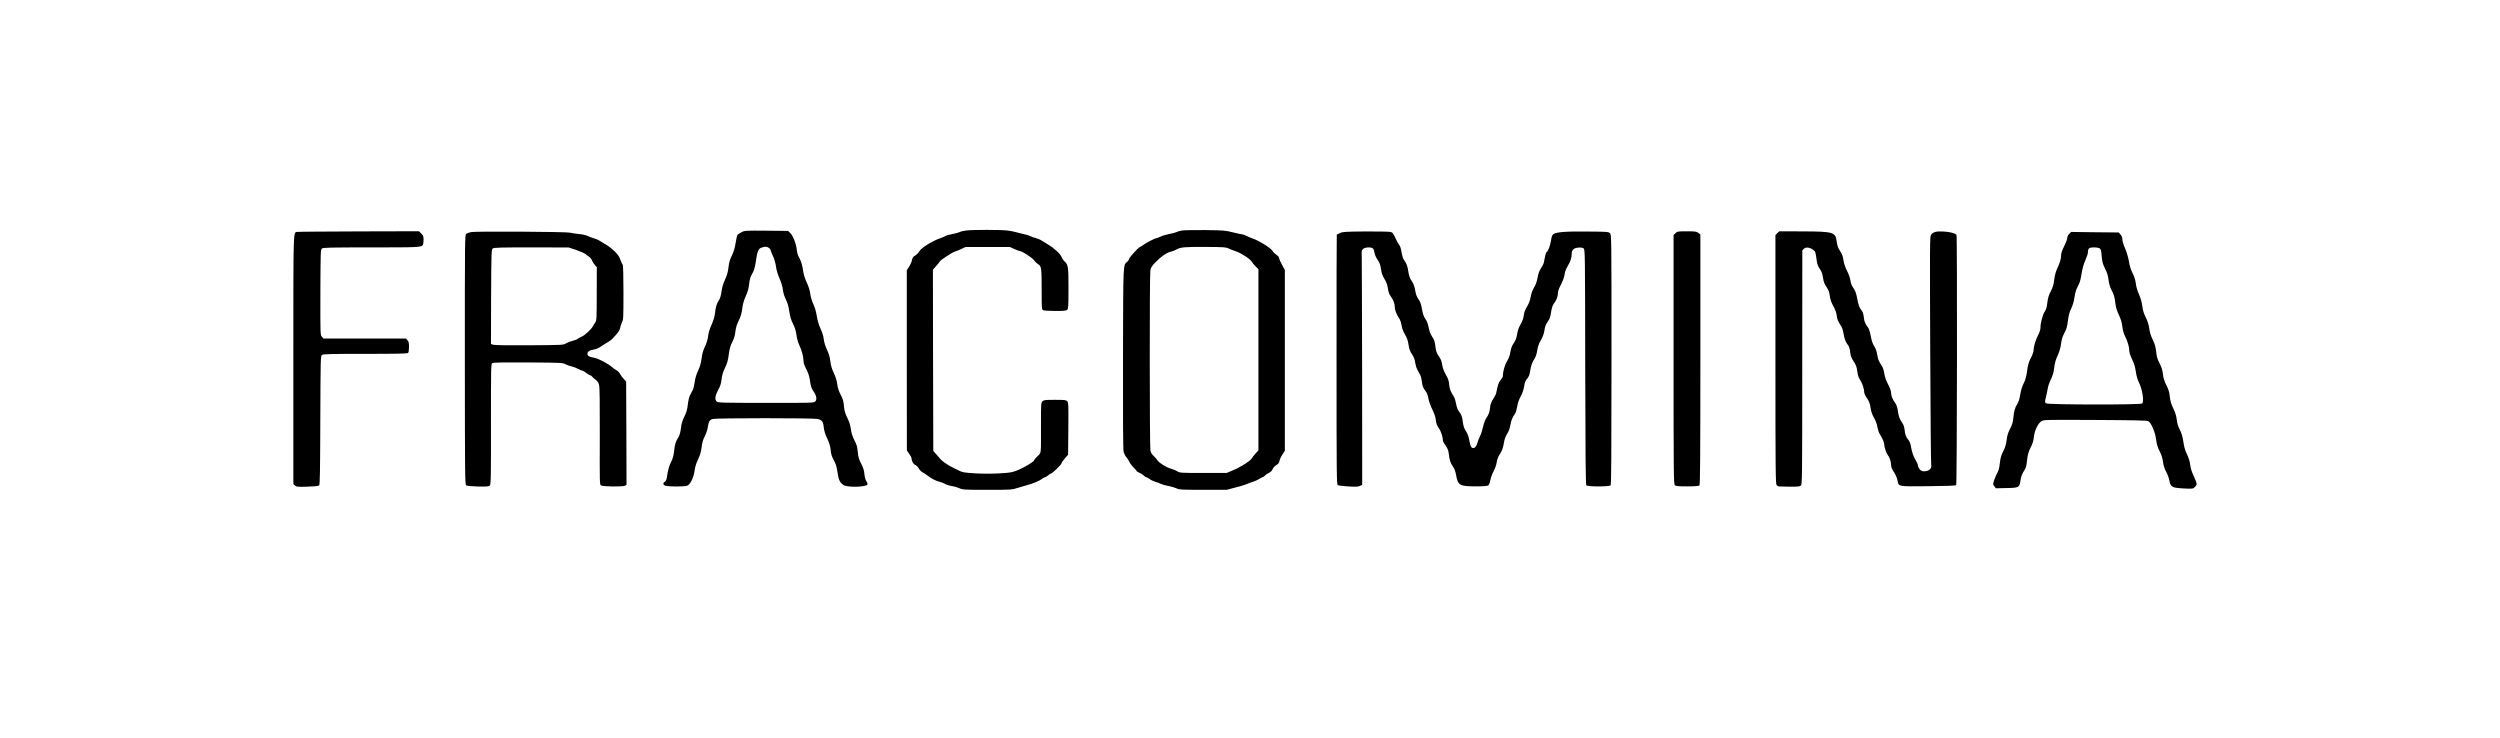 <?xml version="1.0" standalone="no"?>
<!DOCTYPE svg PUBLIC "-//W3C//DTD SVG 20010904//EN"
 "http://www.w3.org/TR/2001/REC-SVG-20010904/DTD/svg10.dtd">
<svg version="1.0" xmlns="http://www.w3.org/2000/svg"
 width="3264pt" height="964pt" viewBox="0 0 3264 964"
 preserveAspectRatio="xMidYMid meet">

<g transform="translate(0,964) scale(0.1,-0.1)"
fill="#000000" stroke="none">
<path d="M12610 6630 c-31 -4 -66 -12 -78 -19 -13 -7 -57 -19 -99 -27 -42 -8
-82 -19 -88 -24 -7 -6 -36 -19 -66 -29 -112 -39 -251 -126 -280 -176 -11 -19
-35 -42 -53 -53 -25 -15 -34 -29 -39 -57 -3 -20 -20 -59 -37 -85 l-31 -49 0
-1176 1 -1177 30 -43 c17 -24 30 -47 30 -52 0 -38 23 -82 49 -93 16 -6 37 -27
47 -47 11 -19 33 -42 49 -50 17 -9 41 -24 55 -35 60 -46 109 -72 157 -85 29
-7 68 -22 85 -33 18 -10 56 -22 83 -26 28 -3 73 -16 100 -28 47 -20 67 -21
365 -21 312 0 316 0 400 26 47 15 103 31 125 37 68 17 160 56 189 80 16 12 34
22 41 22 6 0 25 11 41 25 16 14 34 25 39 25 16 0 135 117 135 133 0 8 19 36
43 62 l42 49 3 339 c3 308 1 341 -14 358 -15 17 -33 19 -161 19 -129 0 -145
-2 -163 -20 -18 -18 -19 -34 -19 -282 0 -436 6 -382 -46 -435 -25 -25 -45 -49
-45 -54 0 -16 -126 -92 -209 -126 -77 -31 -97 -35 -240 -43 -99 -6 -215 -6
-318 0 -145 9 -169 13 -215 37 -29 14 -71 35 -93 46 -44 21 -119 73 -141 97
-8 8 -33 37 -56 64 l-43 49 -3 1183 -2 1183 44 50 c24 27 45 53 47 59 6 16
167 121 197 128 15 4 52 18 82 33 l55 26 290 0 290 0 62 -28 c34 -15 68 -27
74 -27 26 0 158 -87 179 -117 12 -18 37 -42 55 -53 42 -26 45 -48 45 -351 0
-225 1 -239 19 -249 11 -5 82 -10 160 -10 114 0 142 3 155 16 14 13 16 53 16
280 0 285 -3 307 -53 353 -15 13 -31 38 -37 56 -6 18 -35 53 -67 81 -58 50
-63 53 -122 89 -18 11 -49 30 -68 42 -18 13 -55 28 -81 35 -26 6 -56 17 -67
24 -11 7 -45 18 -75 24 -30 6 -75 18 -100 25 -25 8 -80 19 -123 25 -86 11
-460 12 -547 0z"/>
<path d="M15429 6630 c-26 -4 -56 -13 -68 -20 -12 -6 -55 -18 -96 -25 -42 -8
-93 -24 -115 -35 -21 -11 -45 -20 -52 -20 -19 0 -148 -67 -172 -89 -12 -10
-30 -21 -41 -25 -24 -7 -145 -141 -145 -160 0 -7 -9 -21 -21 -32 -57 -52 -54
27 -57 -1262 -2 -803 1 -1196 8 -1222 6 -22 21 -52 34 -67 13 -15 33 -46 44
-68 11 -22 37 -55 56 -73 20 -19 36 -37 36 -41 0 -5 18 -16 40 -26 22 -10 47
-26 56 -36 10 -11 22 -19 29 -19 6 0 26 -11 45 -25 19 -14 53 -30 75 -36 22
-5 52 -16 67 -25 15 -8 62 -21 103 -29 42 -8 90 -23 108 -32 29 -16 65 -18
342 -18 l310 0 122 32 c67 17 134 38 150 46 15 8 47 20 71 26 23 7 59 23 79
36 20 14 41 25 48 25 6 0 20 10 31 21 10 12 34 28 52 36 21 9 38 26 47 47 8
19 30 43 49 54 26 15 37 30 41 56 4 19 21 57 39 83 l31 48 0 1180 0 1180 -37
68 c-21 38 -38 77 -38 88 0 10 -15 29 -34 41 -19 13 -42 35 -51 51 -24 40
-180 137 -268 166 -19 6 -51 20 -72 31 -22 11 -47 20 -56 20 -10 0 -64 12
-121 26 -96 25 -120 27 -363 30 -143 1 -281 -1 -306 -6z m611 -234 c19 -10 61
-26 92 -36 70 -22 193 -102 212 -138 8 -15 30 -43 50 -61 l36 -35 0 -1183 0
-1183 -39 -43 c-21 -23 -43 -51 -49 -63 -16 -31 -140 -110 -239 -152 l-88 -37
-305 0 c-295 0 -306 1 -340 22 -19 11 -55 27 -80 33 -58 15 -158 77 -178 110
-8 14 -30 39 -49 56 -21 19 -38 45 -43 70 -11 47 -12 2289 -1 2354 6 37 19 57
72 111 71 73 146 123 199 134 19 4 51 16 70 28 50 30 113 35 395 33 221 -1
254 -4 285 -20z"/>
<path d="M9683 6609 c-23 -11 -47 -27 -53 -34 -7 -8 -18 -56 -26 -107 -10 -66
-24 -113 -48 -163 -26 -52 -38 -91 -45 -155 -7 -62 -19 -105 -45 -160 -23 -50
-39 -102 -46 -155 -7 -53 -18 -92 -34 -115 -30 -45 -43 -90 -51 -170 -5 -43
-20 -94 -45 -150 -25 -55 -41 -108 -45 -150 -5 -42 -20 -90 -41 -135 -24 -50
-37 -95 -44 -155 -8 -61 -21 -106 -46 -160 -23 -49 -38 -100 -44 -148 -6 -41
-17 -89 -26 -106 -10 -17 -25 -47 -36 -67 -10 -20 -23 -75 -28 -123 -8 -67
-19 -104 -46 -157 -26 -52 -37 -91 -44 -151 -6 -50 -17 -92 -30 -112 -38 -59
-49 -92 -58 -180 -7 -65 -18 -104 -41 -149 -28 -56 -38 -94 -56 -209 -4 -23
-14 -42 -25 -48 -27 -15 -25 -39 4 -50 43 -16 257 -16 291 0 41 20 82 106 94
198 6 47 22 97 45 145 26 53 38 95 46 156 7 61 19 102 41 144 17 32 35 86 40
119 13 80 22 95 67 108 47 13 1310 13 1366 0 58 -13 74 -35 81 -110 5 -45 19
-90 45 -145 28 -59 40 -99 45 -149 4 -53 14 -84 40 -131 26 -47 38 -83 49
-160 15 -101 29 -132 77 -167 46 -35 302 -28 315 7 3 8 -3 26 -14 42 -13 18
-22 52 -26 93 -4 48 -15 84 -42 135 -30 57 -38 86 -45 155 -6 68 -15 98 -44
153 -25 48 -39 92 -46 145 -7 51 -22 98 -46 146 -28 56 -38 89 -44 152 -5 64
-14 95 -43 150 -25 48 -39 90 -45 139 -6 46 -21 96 -45 146 -26 55 -39 98 -45
153 -6 53 -19 98 -44 150 -22 46 -37 97 -42 137 -4 40 -20 91 -41 135 -22 46
-39 104 -49 164 -9 57 -26 118 -46 159 -18 39 -35 95 -40 135 -6 44 -22 97
-45 145 -20 42 -40 101 -44 131 -14 97 -30 151 -56 196 -16 27 -27 65 -31 101
-7 77 -49 186 -85 220 l-29 28 -282 3 c-269 2 -284 2 -324 -19z m355 -205 c12
-8 22 -21 22 -27 0 -7 14 -41 30 -76 18 -38 35 -95 41 -140 6 -47 24 -106 46
-155 21 -47 39 -105 44 -147 5 -43 20 -91 40 -131 22 -44 35 -90 44 -154 10
-66 22 -109 48 -161 25 -48 39 -94 46 -149 6 -43 22 -101 36 -129 32 -67 55
-149 55 -201 0 -27 10 -62 29 -97 37 -71 48 -107 60 -192 8 -51 18 -81 42
-114 40 -58 49 -109 21 -134 -19 -17 -55 -18 -643 -17 -560 0 -625 2 -641 17
-29 26 -22 78 18 151 28 50 38 82 45 140 6 55 19 97 45 150 28 58 39 97 49
174 10 76 20 114 45 161 23 44 35 84 41 136 6 53 19 95 44 146 26 52 38 95 46
156 7 58 21 109 46 163 26 57 38 102 44 158 6 60 15 91 40 134 23 41 35 80 45
147 22 149 34 178 74 193 48 17 72 17 98 -2z"/>
<path d="M3877 6612 c-49 -11 -47 56 -47 -1676 l0 -1615 21 -20 c19 -17 33
-19 162 -15 94 3 146 8 154 17 10 9 13 200 15 850 3 817 4 839 22 853 17 12
110 14 566 14 411 0 549 3 558 12 7 7 12 40 12 78 0 53 -4 71 -20 88 l-21 22
-538 0 -538 0 -20 23 c-21 22 -21 26 -20 580 2 540 3 559 21 573 17 12 121 14
644 14 624 0 653 1 674 34 4 6 8 35 8 64 0 46 -4 58 -30 83 l-30 30 -787 -2
c-434 -2 -796 -4 -806 -7z"/>
<path d="M6151 6610 c-24 -5 -52 -15 -63 -22 -19 -13 -19 -50 -19 -1643 1
-1547 2 -1631 18 -1642 11 -7 72 -13 155 -15 115 -2 140 0 153 13 14 14 16 97
15 802 0 780 0 786 20 797 14 7 159 10 468 8 433 -3 448 -4 487 -24 22 -12 57
-24 78 -28 21 -4 59 -18 84 -32 25 -13 51 -24 58 -24 7 0 29 -13 50 -30 21
-16 44 -30 51 -30 7 0 19 -8 26 -18 7 -10 28 -28 45 -40 22 -16 36 -37 44 -65
9 -30 11 -217 10 -674 -2 -607 -2 -632 16 -641 29 -16 283 -18 311 -4 l22 13
-2 674 -3 674 -31 33 c-18 18 -39 48 -48 65 -9 18 -30 39 -46 48 -16 8 -40 25
-53 37 -53 49 -186 119 -243 128 -62 10 -84 23 -84 51 0 28 25 46 77 54 26 4
65 19 88 34 44 30 66 43 109 69 16 9 36 24 45 33 78 80 100 110 107 145 4 22
15 56 25 76 18 34 19 66 19 392 0 216 -4 357 -10 361 -5 3 -19 32 -31 65 -16
45 -35 72 -78 112 -31 29 -70 61 -86 70 -17 10 -39 23 -50 30 -11 7 -36 22
-55 34 -19 13 -55 28 -80 34 -25 7 -61 20 -80 30 -19 10 -71 21 -115 25 -44 4
-93 12 -110 17 -40 13 -1237 20 -1294 8z m1372 -234 c53 -18 107 -42 120 -52
12 -11 34 -28 48 -36 14 -9 32 -31 39 -50 7 -18 24 -45 38 -60 l24 -27 -1
-347 c0 -315 -2 -349 -18 -372 -10 -13 -25 -37 -33 -53 -22 -41 -107 -119
-149 -136 -20 -8 -43 -21 -51 -28 -9 -8 -38 -19 -65 -25 -27 -6 -65 -21 -85
-33 -34 -22 -42 -22 -481 -25 -289 -2 -455 1 -472 7 l-27 11 2 616 c3 596 4
616 22 630 17 12 102 14 505 14 l486 -1 98 -33z"/>
<path d="M17497 6598 c-23 -11 -43 -20 -44 -22 -2 -2 -4 -736 -3 -1632 0
-1542 1 -1629 17 -1638 10 -6 72 -13 138 -17 94 -6 127 -4 150 7 l30 14 -1
1447 c-1 797 -4 1486 -5 1531 -4 78 -2 85 20 103 25 21 90 26 120 9 12 -6 21
-26 25 -54 4 -25 18 -61 31 -80 40 -59 46 -75 56 -145 7 -47 20 -82 45 -124
25 -41 38 -77 45 -124 6 -45 18 -77 35 -100 35 -46 54 -95 54 -140 0 -40 26
-105 59 -152 11 -15 25 -56 30 -89 6 -40 22 -83 45 -120 25 -41 38 -77 46
-132 8 -57 19 -87 45 -125 24 -35 36 -67 41 -105 4 -30 16 -72 28 -94 11 -21
28 -53 38 -70 9 -17 19 -58 23 -92 6 -57 13 -74 58 -136 9 -14 22 -51 27 -84
6 -32 28 -95 50 -139 26 -53 42 -99 46 -137 4 -44 14 -70 40 -109 30 -42 53
-118 54 -170 0 -4 16 -30 35 -57 26 -39 36 -65 41 -109 8 -78 22 -120 54 -165
18 -25 32 -62 40 -105 24 -140 46 -153 257 -153 104 0 154 4 165 13 9 6 21 38
27 71 6 32 24 82 41 112 18 31 35 79 41 116 6 41 20 77 38 104 30 44 45 84 56
149 7 50 22 90 52 137 12 20 27 63 32 96 10 60 27 104 62 152 10 14 22 55 28
92 6 44 22 89 44 130 23 41 39 87 46 131 7 52 17 76 39 102 23 26 32 50 41
107 12 73 24 105 62 165 11 18 25 63 30 100 7 48 20 85 45 128 21 34 39 82 45
113 12 75 18 91 50 137 21 29 32 61 40 118 8 53 19 88 35 110 37 50 54 93 54
136 0 27 13 64 41 117 25 49 42 96 46 128 3 32 17 71 38 106 40 68 55 112 55
160 0 55 26 82 86 87 34 3 55 0 69 -10 20 -15 20 -28 22 -1547 2 -1131 6
-1536 14 -1546 17 -20 301 -20 318 0 8 10 11 439 11 1642 0 1626 0 1628 -20
1649 -20 19 -34 20 -298 22 -288 3 -407 -7 -443 -36 -14 -11 -23 -37 -29 -84
-10 -64 -38 -139 -59 -151 -8 -5 -19 -47 -36 -141 -3 -11 -18 -42 -36 -68 -22
-33 -35 -71 -44 -122 -9 -50 -24 -92 -45 -127 -21 -33 -37 -78 -45 -123 -8
-47 -24 -89 -48 -128 -25 -41 -38 -76 -42 -115 -5 -38 -18 -77 -42 -117 -24
-41 -38 -81 -45 -128 -8 -50 -20 -82 -44 -117 -24 -35 -36 -68 -44 -116 -7
-46 -22 -85 -45 -123 -30 -48 -53 -133 -55 -202 0 -3 -13 -23 -29 -43 -27 -33
-35 -59 -57 -171 -2 -11 -19 -44 -38 -74 -25 -38 -37 -70 -41 -110 -7 -65 -17
-92 -51 -142 -13 -19 -31 -68 -40 -108 -8 -40 -25 -94 -38 -120 -13 -25 -29
-67 -36 -91 -11 -43 -32 -70 -54 -70 -27 1 -39 23 -51 94 -9 53 -23 92 -45
126 -24 37 -34 68 -41 120 -9 74 -17 95 -55 145 -13 18 -27 56 -33 94 -6 34
-19 77 -30 94 -45 71 -53 92 -60 156 -5 52 -15 82 -44 130 -23 39 -40 84 -46
121 -10 62 -17 78 -56 136 -13 19 -27 56 -30 82 -12 97 -16 110 -47 157 -21
31 -36 72 -45 119 -9 47 -23 85 -43 112 -21 30 -33 63 -44 127 -11 66 -23 98
-46 130 -21 29 -34 63 -41 106 -10 64 -25 103 -61 154 -11 16 -24 58 -30 99
-10 72 -24 110 -60 159 -11 14 -23 56 -29 95 -6 42 -17 79 -29 94 -11 14 -27
41 -36 60 -43 95 -49 104 -79 112 -16 4 -162 7 -323 6 -262 -2 -298 -4 -335
-20z"/>
<path d="M21875 6595 l-25 -24 0 -1625 c0 -1464 2 -1626 16 -1640 13 -13 42
-16 163 -16 101 0 151 4 159 12 9 9 12 388 12 1644 l0 1633 -26 20 c-24 19
-40 21 -151 21 -118 0 -125 -1 -148 -25z"/>
<path d="M23205 6596 l-25 -25 0 -1625 c0 -1464 2 -1626 16 -1640 8 -9 21 -16
27 -17 7 0 70 -1 141 -3 104 -1 133 1 148 14 17 14 18 70 18 1543 l1 1528 21
21 c25 25 73 20 118 -12 32 -23 33 -26 48 -135 7 -53 17 -82 41 -116 24 -33
34 -63 42 -114 7 -53 18 -81 45 -121 28 -40 37 -66 44 -118 6 -47 19 -84 46
-133 26 -46 40 -87 45 -127 5 -42 16 -72 42 -110 26 -37 38 -69 45 -116 11
-71 30 -121 62 -160 13 -16 22 -47 26 -88 6 -50 15 -75 45 -120 30 -45 40 -72
48 -130 7 -53 17 -85 37 -113 27 -39 54 -122 54 -165 0 -12 16 -46 36 -75 28
-41 39 -71 46 -124 7 -48 21 -88 45 -130 21 -36 39 -83 44 -120 6 -33 19 -73
30 -90 34 -54 59 -110 59 -136 0 -33 29 -119 46 -139 23 -27 44 -88 44 -129 0
-28 10 -54 35 -92 20 -29 41 -75 47 -103 19 -93 -7 -87 399 -84 236 2 362 7
369 14 11 11 15 3247 4 3266 -13 21 -80 40 -165 45 -96 6 -137 -4 -167 -42
-16 -20 -17 -113 -11 -1501 3 -813 9 -1491 13 -1505 12 -41 -27 -79 -83 -82
-36 -1 -47 3 -67 26 -13 16 -24 38 -24 51 0 12 -14 44 -30 70 -29 45 -50 109
-65 198 -3 21 -17 50 -30 66 -31 37 -41 63 -49 134 -5 39 -16 69 -36 96 -30
42 -44 83 -55 167 -4 29 -17 64 -31 83 -34 44 -54 95 -54 136 0 21 -16 64 -40
110 -27 51 -43 97 -49 142 -8 51 -19 80 -45 118 -26 38 -38 69 -46 121 -7 46
-21 86 -41 116 -20 32 -34 73 -44 129 -8 46 -23 94 -32 108 -45 63 -52 79 -59
139 -5 46 -13 72 -31 93 -29 35 -38 62 -58 165 -11 58 -24 92 -47 124 -22 31
-34 62 -39 100 -5 33 -23 85 -45 126 -22 44 -40 94 -45 133 -9 61 -16 80 -60
150 -12 18 -25 62 -29 98 -16 124 -39 131 -448 133 l-303 1 -24 -24z"/>
<path d="M27015 6586 c-15 -15 -25 -36 -25 -54 0 -16 -18 -63 -40 -106 -25
-49 -40 -91 -40 -114 0 -49 -16 -104 -51 -177 -18 -39 -32 -89 -39 -145 -7
-65 -18 -101 -45 -153 -27 -52 -38 -88 -45 -149 -7 -60 -16 -91 -35 -118 -26
-38 -55 -147 -55 -211 0 -22 -13 -62 -31 -95 -33 -64 -59 -150 -59 -200 0 -17
-16 -61 -35 -97 -28 -53 -38 -88 -49 -169 -11 -77 -22 -118 -45 -163 -20 -39
-36 -90 -45 -146 -9 -58 -22 -99 -39 -125 -30 -45 -43 -92 -52 -188 -5 -50
-16 -86 -42 -135 -26 -49 -37 -86 -44 -144 -7 -57 -19 -97 -45 -149 -28 -55
-37 -89 -44 -155 -6 -55 -16 -97 -30 -120 -12 -20 -30 -63 -42 -96 -20 -59
-20 -59 0 -86 l20 -26 138 3 c165 3 170 6 184 102 6 41 19 80 39 112 34 53 37
65 46 148 8 76 21 120 54 182 18 36 30 77 35 122 9 85 53 178 99 207 31 19 47
19 702 16 514 -3 675 -6 693 -16 38 -20 90 -143 102 -240 8 -61 20 -102 47
-154 24 -48 38 -94 44 -141 6 -46 19 -87 39 -123 17 -29 36 -81 43 -115 17
-88 32 -96 185 -105 119 -6 123 -5 147 17 14 13 25 32 25 43 0 10 -18 56 -39
102 -26 55 -41 105 -46 147 -4 41 -19 88 -41 135 -25 52 -39 99 -48 165 -10
67 -23 111 -46 157 -22 42 -35 86 -40 130 -5 46 -19 93 -45 147 -28 58 -40 99
-46 154 -5 57 -16 94 -44 149 -27 54 -40 95 -46 147 -6 53 -18 91 -44 141 -28
54 -38 86 -44 151 -7 63 -17 99 -45 157 -25 50 -39 98 -45 146 -7 49 -21 94
-45 143 -26 51 -39 93 -46 149 -6 51 -22 106 -44 155 -21 47 -37 103 -41 142
-5 43 -19 88 -42 134 -24 47 -39 97 -48 155 -9 52 -28 117 -49 166 -20 44 -36
97 -36 117 0 24 -8 46 -24 65 l-24 28 -311 3 -310 4 -26 -26z m400 -190 c14
-10 20 -32 25 -102 6 -74 14 -101 44 -162 27 -52 39 -93 45 -145 5 -46 18 -92
36 -127 36 -70 44 -99 54 -186 6 -48 20 -94 45 -146 26 -54 39 -98 45 -150 5
-47 18 -93 36 -128 33 -65 55 -141 55 -191 0 -20 15 -66 36 -109 26 -52 40
-98 49 -159 7 -54 22 -106 38 -138 48 -94 73 -253 45 -281 -19 -19 -1227 -17
-1253 2 -19 13 -19 16 -3 82 10 38 20 89 24 114 3 25 21 77 40 116 25 51 37
92 44 154 7 59 19 104 45 159 23 51 38 101 44 151 6 55 18 93 43 141 28 51 38
85 47 163 9 70 21 114 43 158 19 39 35 92 43 149 10 64 22 104 44 142 23 40
35 80 47 158 11 69 27 129 50 180 19 42 34 89 34 103 0 53 15 66 78 66 33 0
66 -6 77 -14z"/>
</g>
</svg>
